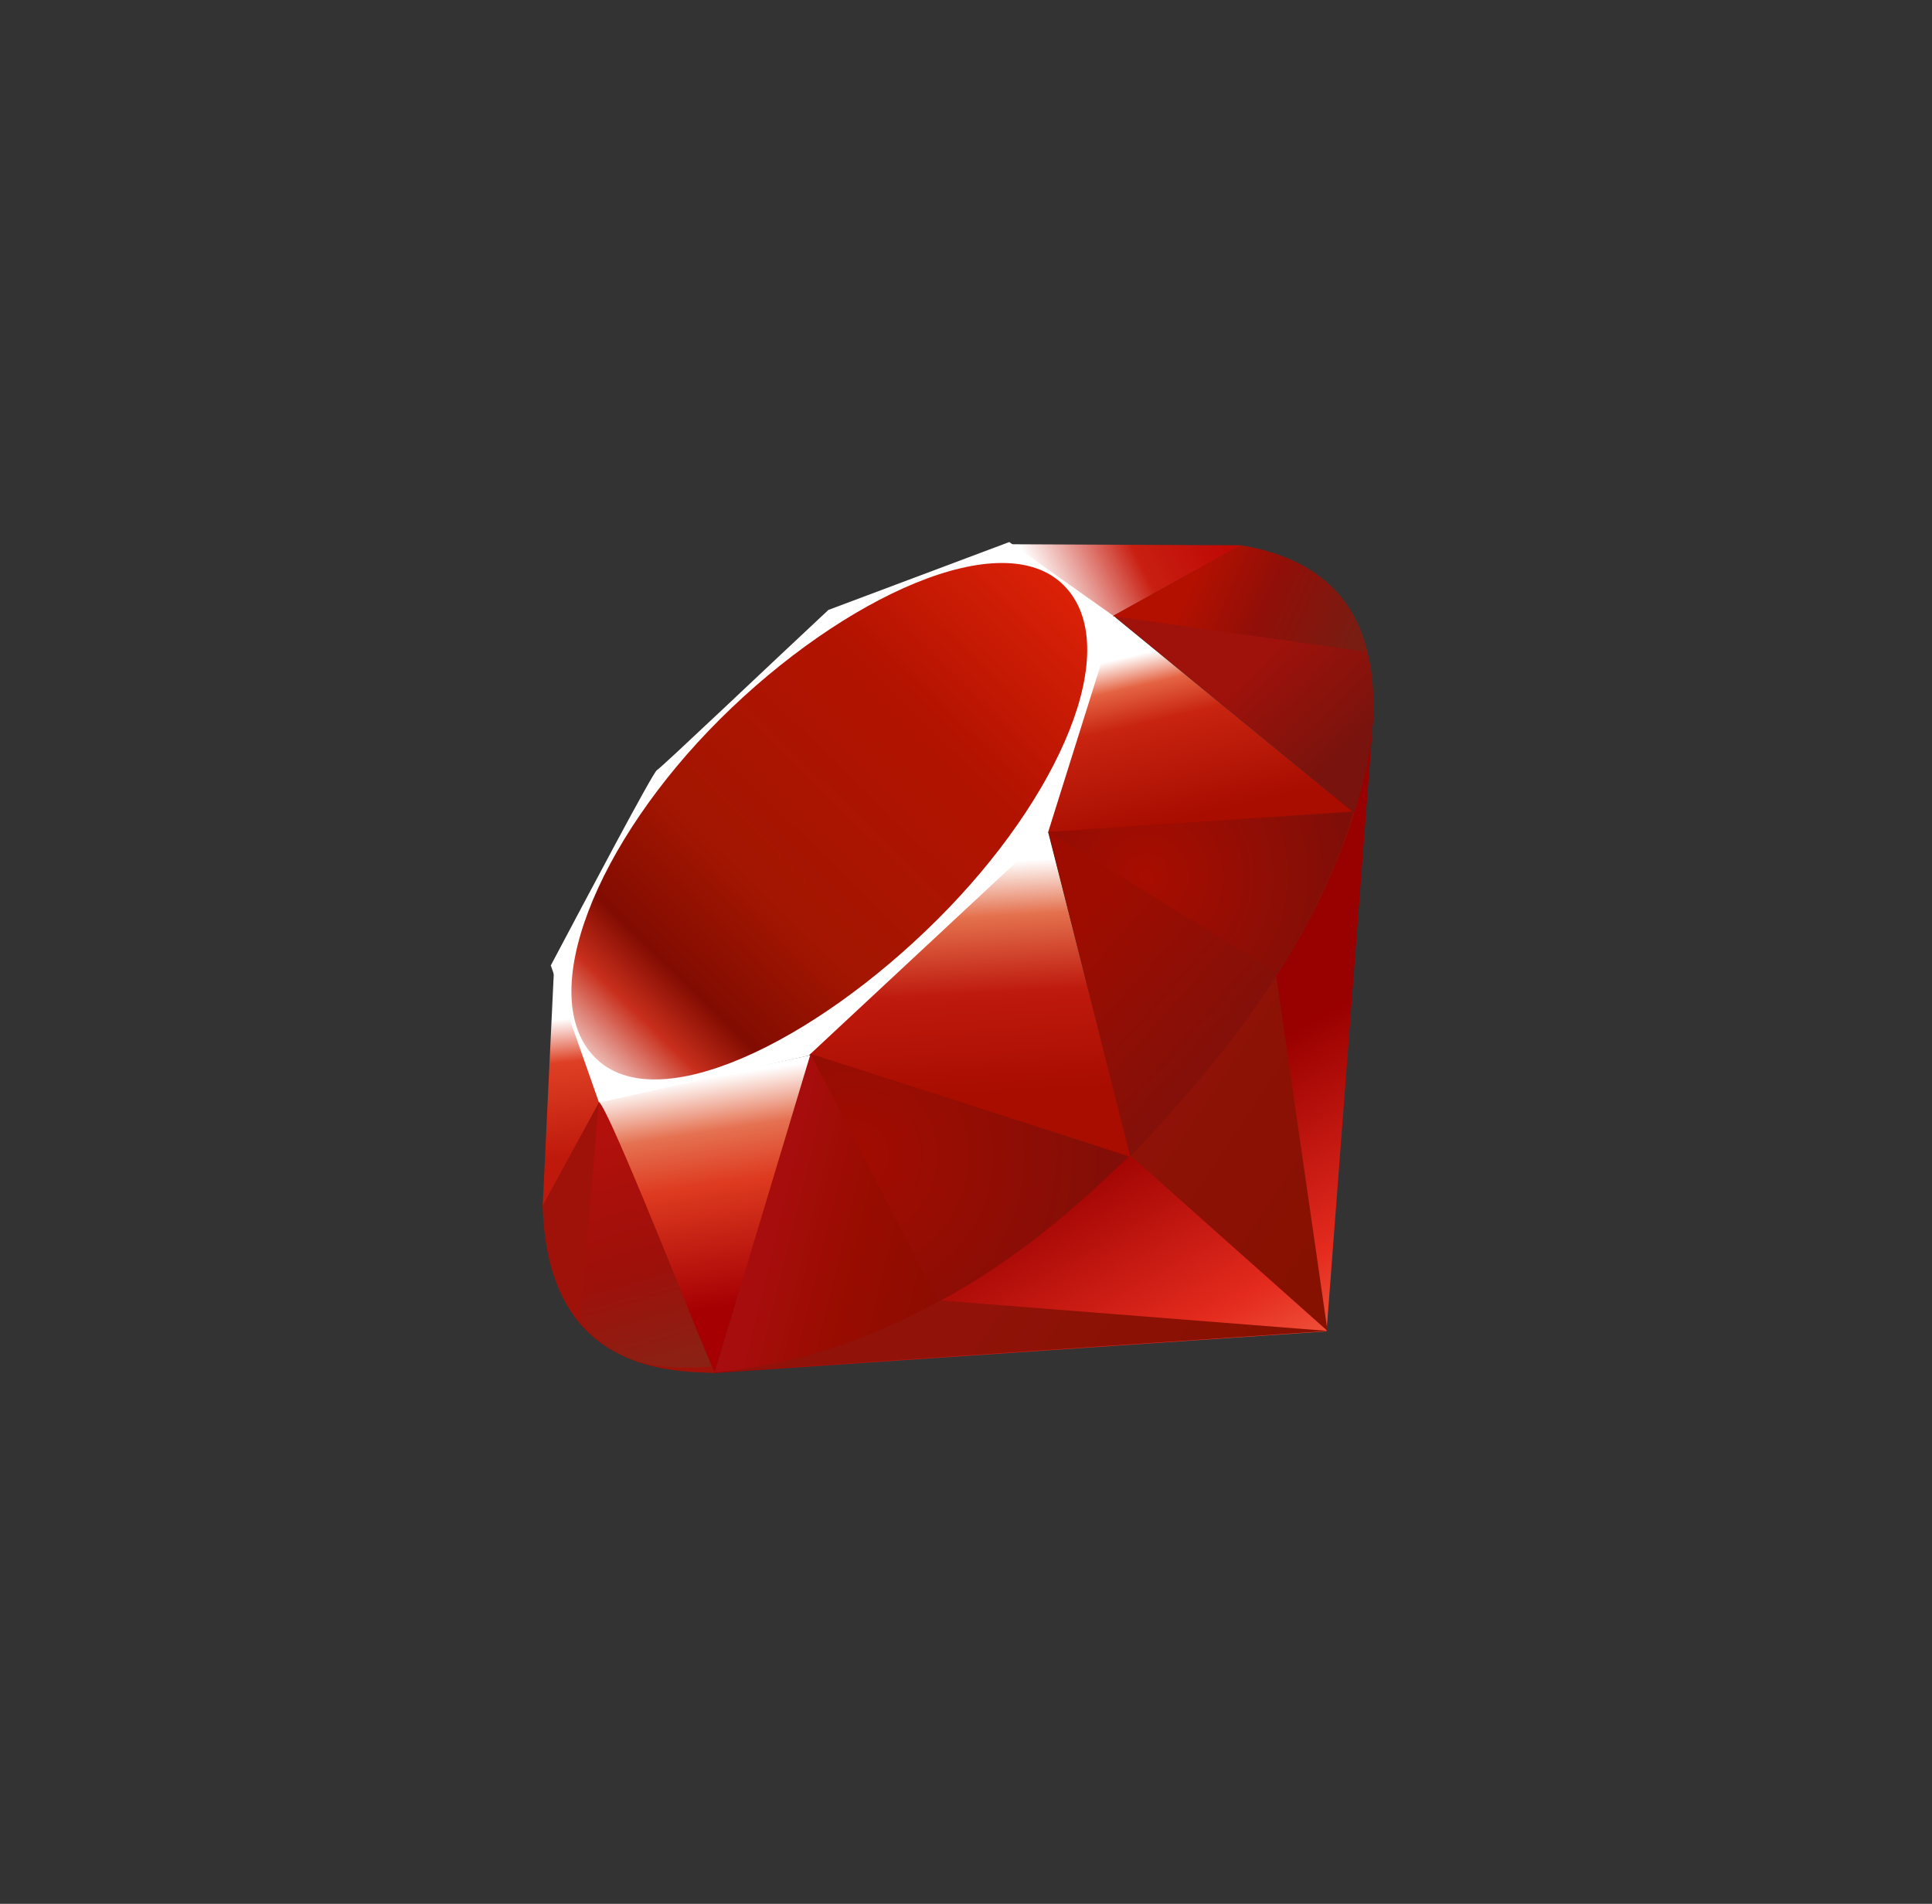 <svg width="69" height="68" viewBox="0 0 69 68" fill="none" xmlns="http://www.w3.org/2000/svg">
<rect x="0" y="0" width="69" height="68" fill="#333333" stroke="none"/>
<g clip-path="url(#clip0_6551_190603)">
<path fill-rule="evenodd" clip-rule="evenodd" d="M42.38 38.955L25.431 49.048L47.377 47.554L49.067 25.363L42.38 38.955Z" fill="url(#paint0_linear_6551_190603)"/>
<path fill-rule="evenodd" clip-rule="evenodd" d="M47.412 47.539L45.526 34.484L40.388 41.287L47.412 47.539Z" fill="url(#paint1_linear_6551_190603)"/>
<path fill-rule="evenodd" clip-rule="evenodd" d="M47.439 47.539L33.62 46.451L25.505 49.019L47.439 47.539Z" fill="url(#paint2_linear_6551_190603)"/>
<path fill-rule="evenodd" clip-rule="evenodd" d="M25.524 49.022L28.976 37.681L21.379 39.31L25.524 49.022Z" fill="url(#paint3_linear_6551_190603)"/>
<path fill-rule="evenodd" clip-rule="evenodd" d="M40.387 41.325L37.211 28.848L28.12 37.393L40.387 41.325Z" fill="url(#paint4_linear_6551_190603)"/>
<path fill-rule="evenodd" clip-rule="evenodd" d="M48.347 29.024L39.754 21.986L37.361 29.744L48.347 29.024Z" fill="url(#paint5_linear_6551_190603)"/>
<path fill-rule="evenodd" clip-rule="evenodd" d="M44.328 19.477L39.274 22.278L36.085 19.439L44.328 19.477Z" fill="url(#paint6_linear_6551_190603)"/>
<path fill-rule="evenodd" clip-rule="evenodd" d="M19.38 43.114L21.497 39.242L19.785 34.63L19.38 43.114Z" fill="url(#paint7_linear_6551_190603)"/>
<path fill-rule="evenodd" clip-rule="evenodd" d="M19.671 34.484L21.395 39.385L28.882 37.701L37.43 29.734L39.842 22.051L36.044 19.361L29.586 21.785C27.551 23.682 23.603 27.437 23.461 27.508C23.32 27.58 20.854 32.254 19.671 34.484Z" fill="white"/>
<path fill-rule="evenodd" clip-rule="evenodd" d="M25.722 25.679C30.131 21.295 35.816 18.704 37.998 20.912C40.178 23.119 37.866 28.483 33.456 32.866C29.047 37.248 23.432 39.981 21.252 37.774C19.071 35.569 21.312 30.062 25.722 25.679Z" fill="url(#paint8_linear_6551_190603)"/>
<path fill-rule="evenodd" clip-rule="evenodd" d="M25.524 49.018L28.949 37.641L40.325 41.305C36.212 45.173 31.637 48.442 25.524 49.018Z" fill="url(#paint9_linear_6551_190603)"/>
<path fill-rule="evenodd" clip-rule="evenodd" d="M37.444 29.712L40.365 41.311C43.8 37.689 46.884 33.794 48.394 28.977L37.444 29.712Z" fill="url(#paint10_linear_6551_190603)"/>
<path fill-rule="evenodd" clip-rule="evenodd" d="M48.365 29.036C49.533 25.499 49.803 20.425 44.292 19.483L39.77 21.988L48.365 29.036Z" fill="url(#paint11_linear_6551_190603)"/>
<path fill-rule="evenodd" clip-rule="evenodd" d="M19.38 43.063C19.542 48.901 23.742 48.988 25.531 49.039L21.399 39.361L19.38 43.063Z" fill="#9E1209"/>
<path fill-rule="evenodd" clip-rule="evenodd" d="M37.461 29.73C40.102 31.357 45.422 34.625 45.53 34.685C45.698 34.78 47.824 31.09 48.307 29.004L37.461 29.73Z" fill="url(#paint12_radial_6551_190603)"/>
<path fill-rule="evenodd" clip-rule="evenodd" d="M28.945 37.641L33.524 46.499C36.231 45.027 38.351 43.233 40.293 41.311L28.945 37.641Z" fill="url(#paint13_radial_6551_190603)"/>
<path fill-rule="evenodd" clip-rule="evenodd" d="M21.381 39.373L20.732 47.12C21.956 48.797 23.64 48.942 25.407 48.812C24.129 45.622 21.576 39.244 21.381 39.373Z" fill="url(#paint14_linear_6551_190603)"/>
<path fill-rule="evenodd" clip-rule="evenodd" d="M39.743 22.007L48.839 23.287C48.354 21.224 46.863 19.893 44.322 19.477L39.743 22.007Z" fill="url(#paint15_linear_6551_190603)"/>
</g>
<defs>
<linearGradient id="paint0_linear_6551_190603" x1="45.462" y1="51.747" x2="39.173" y2="40.675" gradientUnits="userSpaceOnUse">
<stop stop-color="#FB7655"/>
<stop offset="0.41" stop-color="#E42B1E"/>
<stop offset="0.99" stop-color="#990000"/>
<stop offset="1" stop-color="#990000"/>
</linearGradient>
<linearGradient id="paint1_linear_6551_190603" x1="48.582" y1="42.433" x2="40.497" y2="37.023" gradientUnits="userSpaceOnUse">
<stop stop-color="#871101"/>
<stop offset="0.99" stop-color="#911209"/>
<stop offset="1" stop-color="#911209"/>
</linearGradient>
<linearGradient id="paint2_linear_6551_190603" x1="42.125" y1="52.084" x2="34.04" y2="46.673" gradientUnits="userSpaceOnUse">
<stop stop-color="#871101"/>
<stop offset="0.99" stop-color="#911209"/>
<stop offset="1" stop-color="#911209"/>
</linearGradient>
<linearGradient id="paint3_linear_6551_190603" x1="25.179" y1="38.502" x2="26.437" y2="46.655" gradientUnits="userSpaceOnUse">
<stop stop-color="white"/>
<stop offset="0.23" stop-color="#E57252"/>
<stop offset="0.46" stop-color="#DE3B20"/>
<stop offset="0.99" stop-color="#A60003"/>
<stop offset="1" stop-color="#A60003"/>
</linearGradient>
<linearGradient id="paint4_linear_6551_190603" x1="33.784" y1="30.887" x2="34.248" y2="39.209" gradientUnits="userSpaceOnUse">
<stop stop-color="white"/>
<stop offset="0.23" stop-color="#E4714E"/>
<stop offset="0.56" stop-color="#BE1A0D"/>
<stop offset="0.99" stop-color="#A80D00"/>
<stop offset="1" stop-color="#A80D00"/>
</linearGradient>
<linearGradient id="paint5_linear_6551_190603" x1="41.422" y1="23.196" x2="42.809" y2="29.158" gradientUnits="userSpaceOnUse">
<stop stop-color="white"/>
<stop offset="0.18" stop-color="#E46342"/>
<stop offset="0.4" stop-color="#C82410"/>
<stop offset="0.99" stop-color="#A80D00"/>
<stop offset="1" stop-color="#A80D00"/>
</linearGradient>
<linearGradient id="paint6_linear_6551_190603" x1="37.207" y1="21.095" x2="43.161" y2="18.127" gradientUnits="userSpaceOnUse">
<stop stop-color="white"/>
<stop offset="0.54" stop-color="#C81F11"/>
<stop offset="0.99" stop-color="#BF0905"/>
<stop offset="1" stop-color="#BF0905"/>
</linearGradient>
<linearGradient id="paint7_linear_6551_190603" x1="19.965" y1="36.423" x2="20.457" y2="41.337" gradientUnits="userSpaceOnUse">
<stop stop-color="white"/>
<stop offset="0.31" stop-color="#DE4024"/>
<stop offset="0.99" stop-color="#BF190B"/>
<stop offset="1" stop-color="#BF190B"/>
</linearGradient>
<linearGradient id="paint8_linear_6551_190603" x1="16.601" y1="42.666" x2="39.676" y2="19.003" gradientUnits="userSpaceOnUse">
<stop stop-color="#BD0012"/>
<stop offset="0.07" stop-color="white"/>
<stop offset="0.17" stop-color="white"/>
<stop offset="0.27" stop-color="#C82F1C"/>
<stop offset="0.33" stop-color="#820C01"/>
<stop offset="0.46" stop-color="#A31601"/>
<stop offset="0.72" stop-color="#B31301"/>
<stop offset="0.99" stop-color="#E82609"/>
<stop offset="1" stop-color="#E82609"/>
</linearGradient>
<linearGradient id="paint9_linear_6551_190603" x1="34.225" y1="45.059" x2="27.292" y2="43.353" gradientUnits="userSpaceOnUse">
<stop stop-color="#8C0C01"/>
<stop offset="0.54" stop-color="#990C00"/>
<stop offset="0.99" stop-color="#A80D0E"/>
<stop offset="1" stop-color="#A80D0E"/>
</linearGradient>
<linearGradient id="paint10_linear_6551_190603" x1="46.13" y1="36.717" x2="39.957" y2="31.201" gradientUnits="userSpaceOnUse">
<stop stop-color="#7E110B"/>
<stop offset="0.99" stop-color="#9E0C00"/>
<stop offset="1" stop-color="#9E0C00"/>
</linearGradient>
<linearGradient id="paint11_linear_6551_190603" x1="48.392" y1="26.564" x2="45.316" y2="23.284" gradientUnits="userSpaceOnUse">
<stop stop-color="#79130D"/>
<stop offset="0.99" stop-color="#9E120B"/>
<stop offset="1" stop-color="#9E120B"/>
</linearGradient>
<radialGradient id="paint12_radial_6551_190603" cx="0" cy="0" r="1" gradientUnits="userSpaceOnUse" gradientTransform="translate(40.932 31.289) scale(7.545 7.566)">
<stop stop-color="#A80D00"/>
<stop offset="0.99" stop-color="#7E0E08"/>
<stop offset="1" stop-color="#7E0E08"/>
</radialGradient>
<radialGradient id="paint13_radial_6551_190603" cx="0" cy="0" r="1" gradientUnits="userSpaceOnUse" gradientTransform="translate(30.483 41.26) scale(10.03 10.058)">
<stop stop-color="#A30C00"/>
<stop offset="0.99" stop-color="#800E08"/>
<stop offset="1" stop-color="#800E08"/>
</radialGradient>
<linearGradient id="paint14_linear_6551_190603" x1="23.377" y1="49.011" x2="20.864" y2="40.511" gradientUnits="userSpaceOnUse">
<stop stop-color="#8B2114"/>
<stop offset="0.43" stop-color="#9E100A"/>
<stop offset="0.99" stop-color="#B3100C"/>
<stop offset="1" stop-color="#B3100C"/>
</linearGradient>
<linearGradient id="paint15_linear_6551_190603" x1="42.551" y1="20.833" x2="48.159" y2="23.302" gradientUnits="userSpaceOnUse">
<stop stop-color="#B31000"/>
<stop offset="0.44" stop-color="#910F08"/>
<stop offset="0.99" stop-color="#791C12"/>
<stop offset="1" stop-color="#791C12"/>
</linearGradient>
<clipPath id="clip0_6551_190603">
<rect width="29.687" height="29.687" fill="white" transform="translate(19.38 19.361)"/>
</clipPath>
</defs>
</svg>
